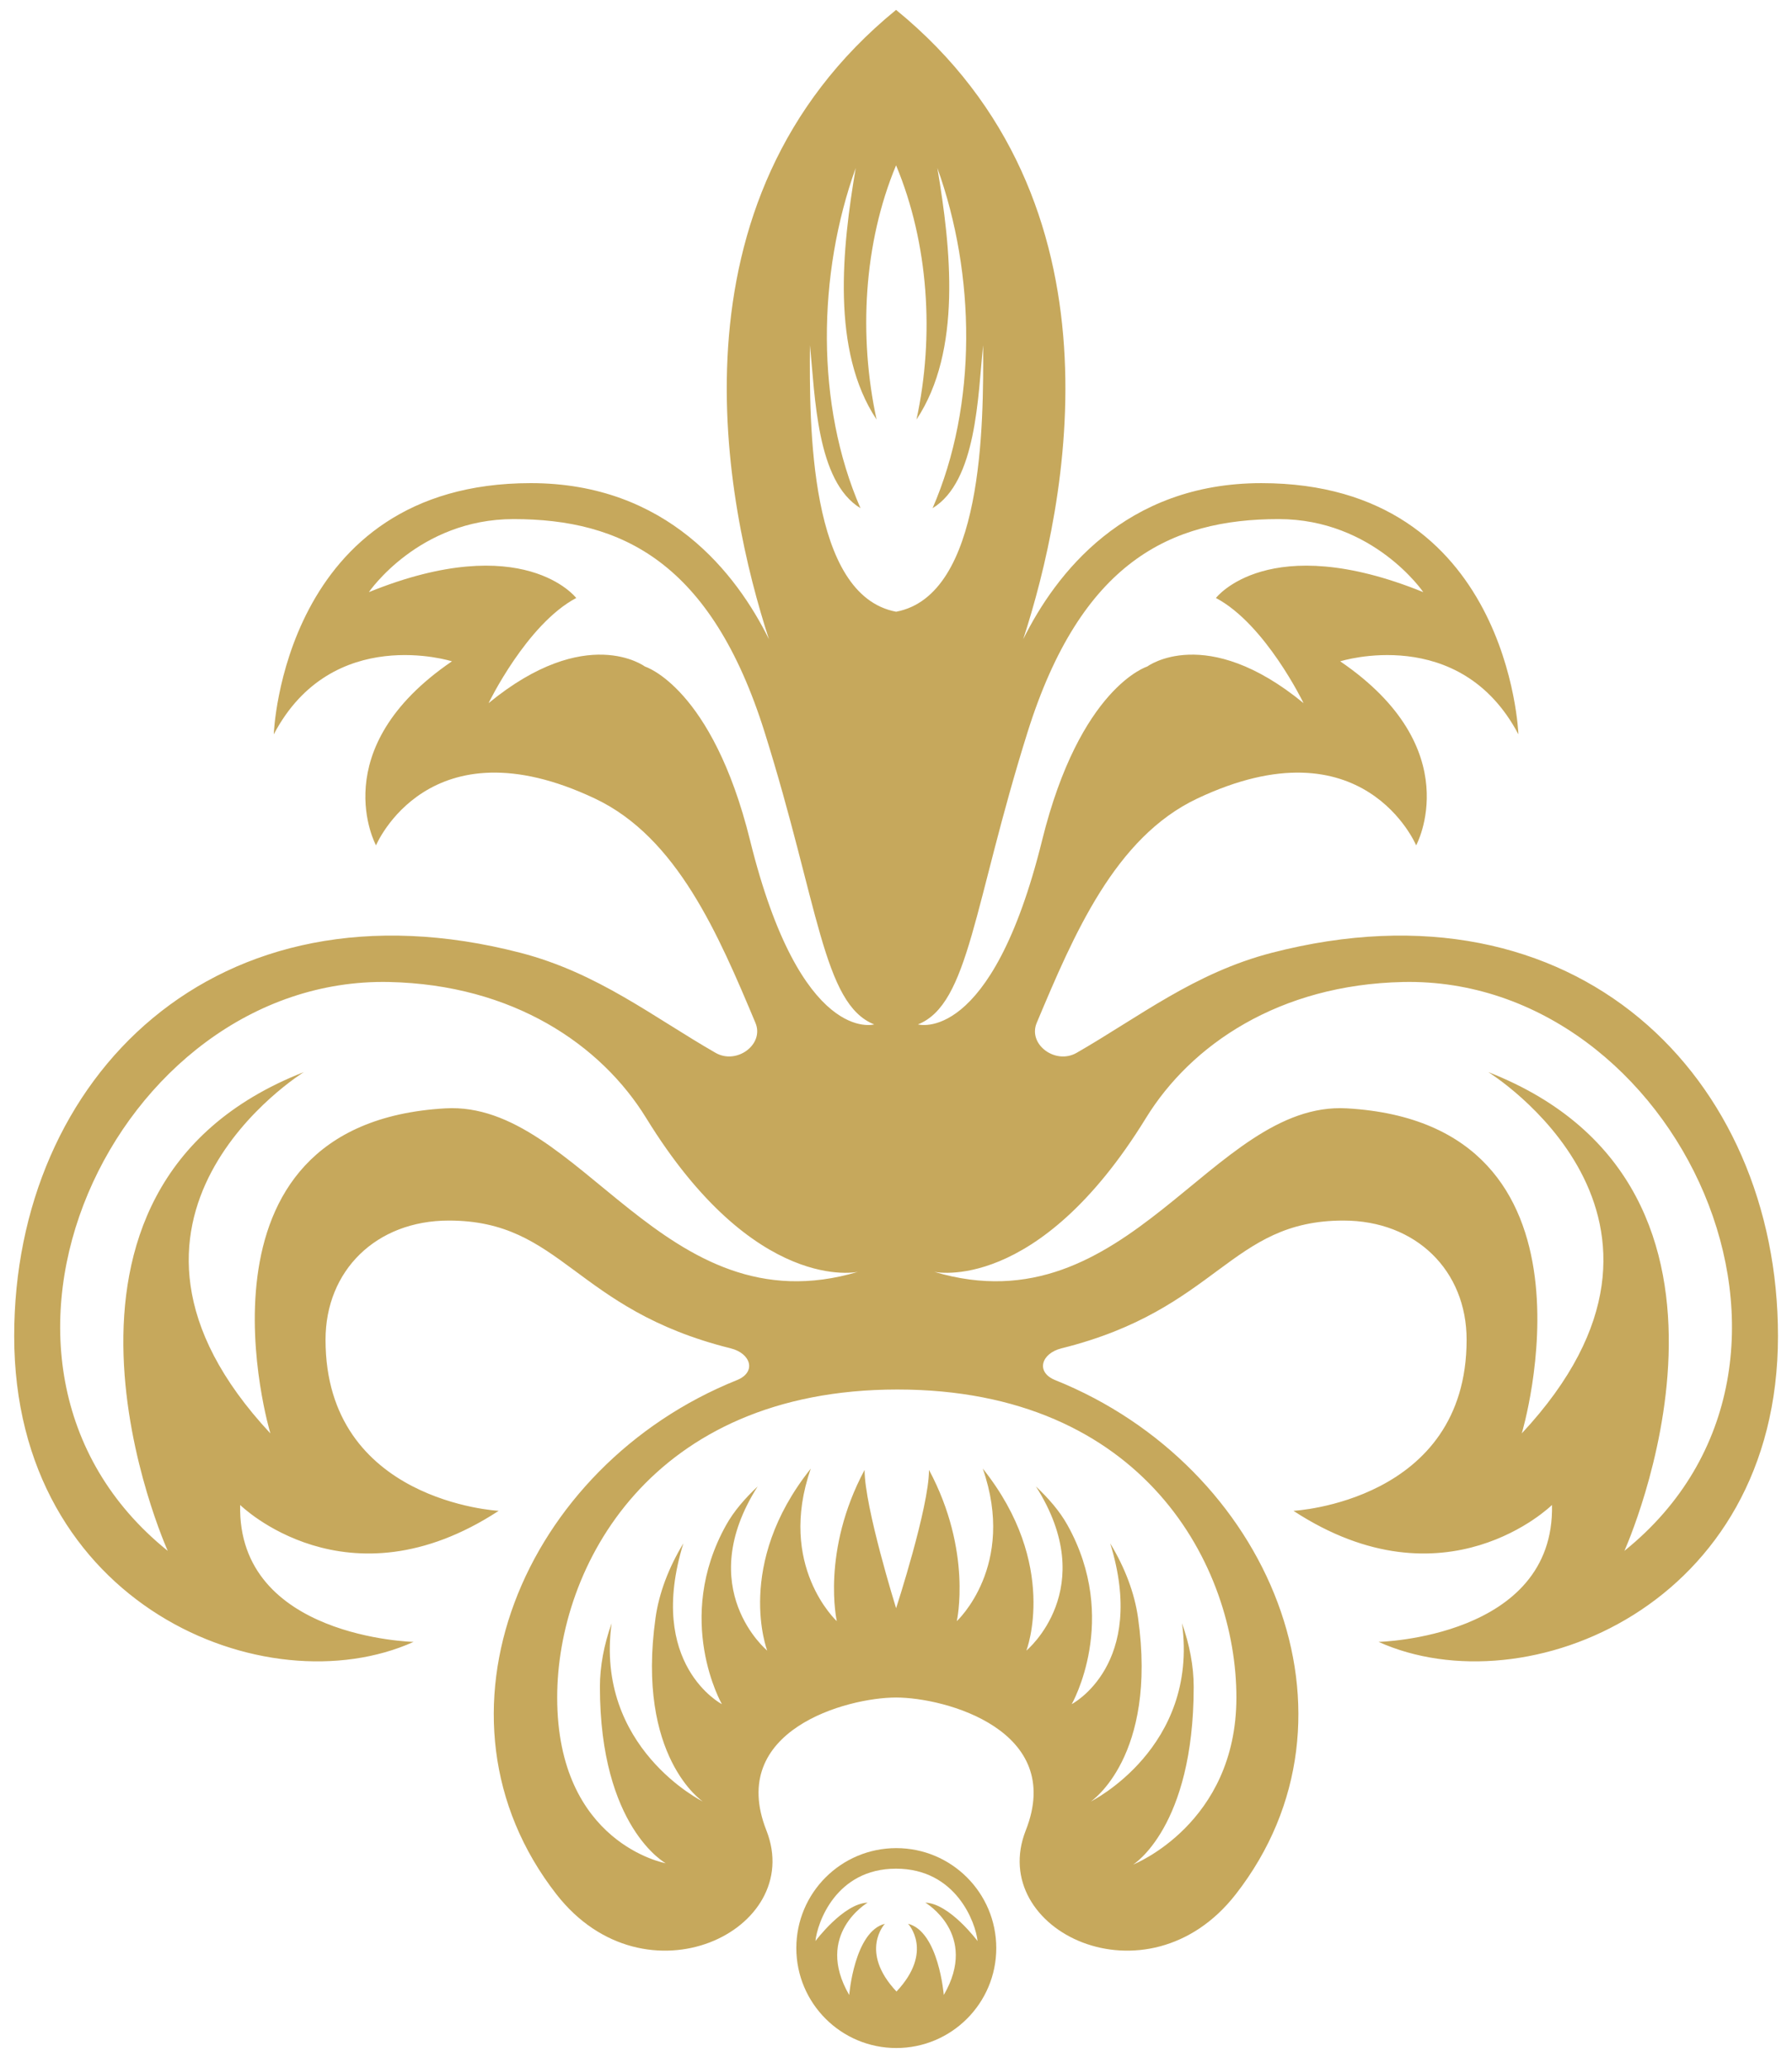 <?xml version="1.0" encoding="utf-8"?>
<!-- Generator: Adobe Illustrator 16.0.4, SVG Export Plug-In . SVG Version: 6.00 Build 0)  -->
<!DOCTYPE svg PUBLIC "-//W3C//DTD SVG 1.1//EN" "http://www.w3.org/Graphics/SVG/1.1/DTD/svg11.dtd">
<svg version="1.1" id="Layer_1" xmlns="http://www.w3.org/2000/svg" xmlns:xlink="http://www.w3.org/1999/xlink" x="0px" y="0px"
	 width="731.686px" height="844.438px" viewBox="0 0 731.686 844.438" enable-background="new 0 0 731.686 844.438"
	 xml:space="preserve">
<g>
	<path fill="#C6A85C" d="M365.873,4.038c96.013,78.351,69.562,202.634,51.908,256.966c13.233-26.722,41.592-63.737,97.233-63.737
		c101.389,0,104.961,102.573,104.961,102.573c-23.855-45.321-72.76-29.819-72.76-29.819c52.481,35.778,31.01,75.141,31.01,75.141
		s-21.461-51.286-89.453-19.079c-33.516,15.87-50.326,55.482-65.479,91.57c-3.685,8.791,7.654,17.169,16.27,12.236
		c25.439-14.597,48.104-32.664,79.627-40.839c124.705-32.319,206.771,51.165,206.771,156.436
		c0,110.149-103.009,151.899-163.08,124.896c0,0,72.004-1.632,70.812-55.903c0,0-43.533,42.946-105.565,2.395
		c0,0,70.702-3.67,70.702-69.847c0-28.216-20.612-48.67-50.325-48.67c-46.408,0-51.076,36.253-115.097,52.168
		c-8.261,2.053-10.642,9.722-2.539,12.982c87.314,35.081,130.302,137.286,73.699,209.921
		c-36.225,46.486-101.842,14.759-85.736-26.083c16.115-40.855-32.817-54.247-52.96-54.247c-20.139,0-69.063,13.392-52.953,54.247
		c16.106,40.842-49.508,72.569-85.732,26.083c-56.602-72.635-13.621-174.84,73.697-209.921c8.103-3.262,5.725-10.931-2.539-12.982
		c-64.022-15.916-68.689-52.168-115.093-52.168c-29.718,0-50.333,20.454-50.333,48.67c0,66.177,70.701,69.847,70.701,69.847
		c-62.03,40.553-105.562-2.395-105.562-2.395c-1.19,54.271,70.816,55.903,70.816,55.903
		C108.795,697.384,5.794,655.634,5.794,545.483c0-105.271,82.063-188.753,206.769-156.436c31.525,8.175,54.189,26.242,79.626,40.839
		c8.612,4.935,19.955-3.445,16.271-12.236c-15.146-36.087-31.964-75.7-65.477-91.57c-67.992-32.207-89.456,19.079-89.456,19.079
		s-21.47-39.362,31.007-75.141c0,0-48.902-15.502-72.757,29.819c0,0,3.574-102.573,104.96-102.573
		c55.644,0,84.01,37.015,97.229,63.737C296.315,206.672,269.87,82.388,365.873,4.038 M365.886,656.633
		c0,0,13.433-41.236,13.433-56.469c17.824,33.318,11.339,61.757,11.339,61.757s24.479-22.506,10.615-62.297
		c31.333,39.251,17.804,74.319,17.804,74.319s30.484-25.217,3.895-67.032c5.163,4.881,9.7,10.062,12.877,15.771
		c21.514,38.606,1.742,73.122,1.742,73.122s31.018-16.061,15.719-65.649c6.025,9.943,9.945,20.322,11.365,30.411
		c7.989,56.877-19.283,74.989-19.283,74.989s44.145-21.86,37.225-72.767c3.117,8.786,4.775,17.587,4.775,25.952
		c0,57.441-24.729,72.568-24.729,72.568s42.17-16.547,42.17-68.24c0-53.273-37.565-125.726-138.394-125.726
		c-100.827,0-138.938,72.451-138.938,125.726c0,59.771,44.321,67.701,44.321,67.701s-26.873-14.588-26.873-72.029
		c0-8.365,1.651-17.166,4.775-25.952c-6.924,50.905,37.222,72.767,37.222,72.767s-27.281-18.112-19.287-74.99
		c1.421-10.088,5.347-20.467,11.362-30.41c-15.301,49.59,15.725,65.649,15.725,65.649s-19.767-34.516,1.736-73.122
		c3.18-5.708,7.712-10.891,12.878-15.771c-26.587,41.815,3.9,67.032,3.9,67.032s-13.529-35.068,17.794-74.319
		c-13.861,39.791,10.622,62.297,10.622,62.297s-6.481-28.438,11.339-61.757C353.015,615.396,365.886,656.633,365.886,656.633
		 M158.901,400.953C47.038,398.572-27.038,556.322,68.495,633.22c0,0-66.64-147.665,55.588-195.492
		c0,0-95.982,59.271-13.687,147.533c0,0-37.949-126.5,71.471-132.722c55.088-3.118,88.972,90.472,168.48,66.742
		c0,0-42.062,9.482-86.5-62.783C245.394,426.481,209.392,402.038,158.901,400.953 M365.873,67.505
		c-13.262,31.766-15.354,69.669-7.961,103.796c-18.643-28.057-14.049-70.03-8.511-102.718
		c-15.606,43.368-16.469,96.602,1.938,138.911c-17.994-10.931-18.491-45.716-20.636-66.545c-0.22,32.444-0.424,102.1,35.189,108.821
		c35.604-6.722,35.742-76.377,35.519-108.821c-2.137,20.829-2.637,55.614-20.631,66.545c18.401-42.309,17.547-95.542,1.946-138.911
		c5.524,32.688,10.115,74.661-8.523,102.718C381.608,137.174,379.141,99.271,365.873,67.505 M581.137,241.772
		c0,0-20.295-29.826-59.062-29.826c-44.116,0-80.711,17.501-102.532,87.052c-22.093,70.386-23.828,110.933-44.724,119.266
		c0,0,29.938,8.678,50.675-75.142c15.481-62.585,42.935-70.978,42.935-70.978s23.867-17.863,63.828,14.949
		c0,0-15.535-32.213-35.785-42.934C496.473,244.16,517.908,216.116,581.137,241.772 M150.611,241.772
		c63.229-25.656,84.668,2.388,84.668,2.388c-20.244,10.72-35.788,42.934-35.788,42.934c39.958-32.812,63.832-14.949,63.832-14.949
		s27.452,8.392,42.935,70.978c20.736,83.819,50.672,75.142,50.672,75.142c-20.898-8.333-22.628-48.88-44.716-119.266
		c-21.822-69.551-58.42-87.052-102.538-87.052C170.907,211.946,150.611,241.772,150.611,241.772 M572.844,400.953
		c-50.49,1.085-86.492,25.528-104.947,55.545c-44.433,72.267-86.493,62.783-86.493,62.783
		c79.502,23.729,113.385-69.86,168.474-66.742c109.42,6.222,71.471,132.722,71.471,132.722
		c82.297-88.262-13.687-147.533-13.687-147.533c122.233,47.827,55.589,195.492,55.589,195.492
		C758.779,556.322,684.712,398.572,572.844,400.953"/>
	<path fill="#C6A85C" d="M325.145,795.405c0-22.545,18.271-40.816,40.82-40.816c22.535,0,40.818,18.271,40.818,40.816
		c0,22.532-18.283,40.803-40.818,40.803C343.416,836.208,325.145,817.938,325.145,795.405 M365.85,762.981
		c-24.594,0-32.171,22.189-32.898,29.557c0,0,11.436-15.363,21.307-15.68c0,0-21.935,12.852-7.521,37.698
		c0,0,2.095-25.938,14.568-29.069c0,0-10.648,11.272,4.738,27.662c15.394-16.39,4.737-27.662,4.737-27.662
		c12.483,3.131,14.575,29.069,14.575,29.069c14.416-24.848-7.523-37.698-7.523-37.698c9.879,0.315,21.31,15.68,21.31,15.68
		C398.419,785.172,390.448,762.981,365.85,762.981"/>
</g>
</svg>
